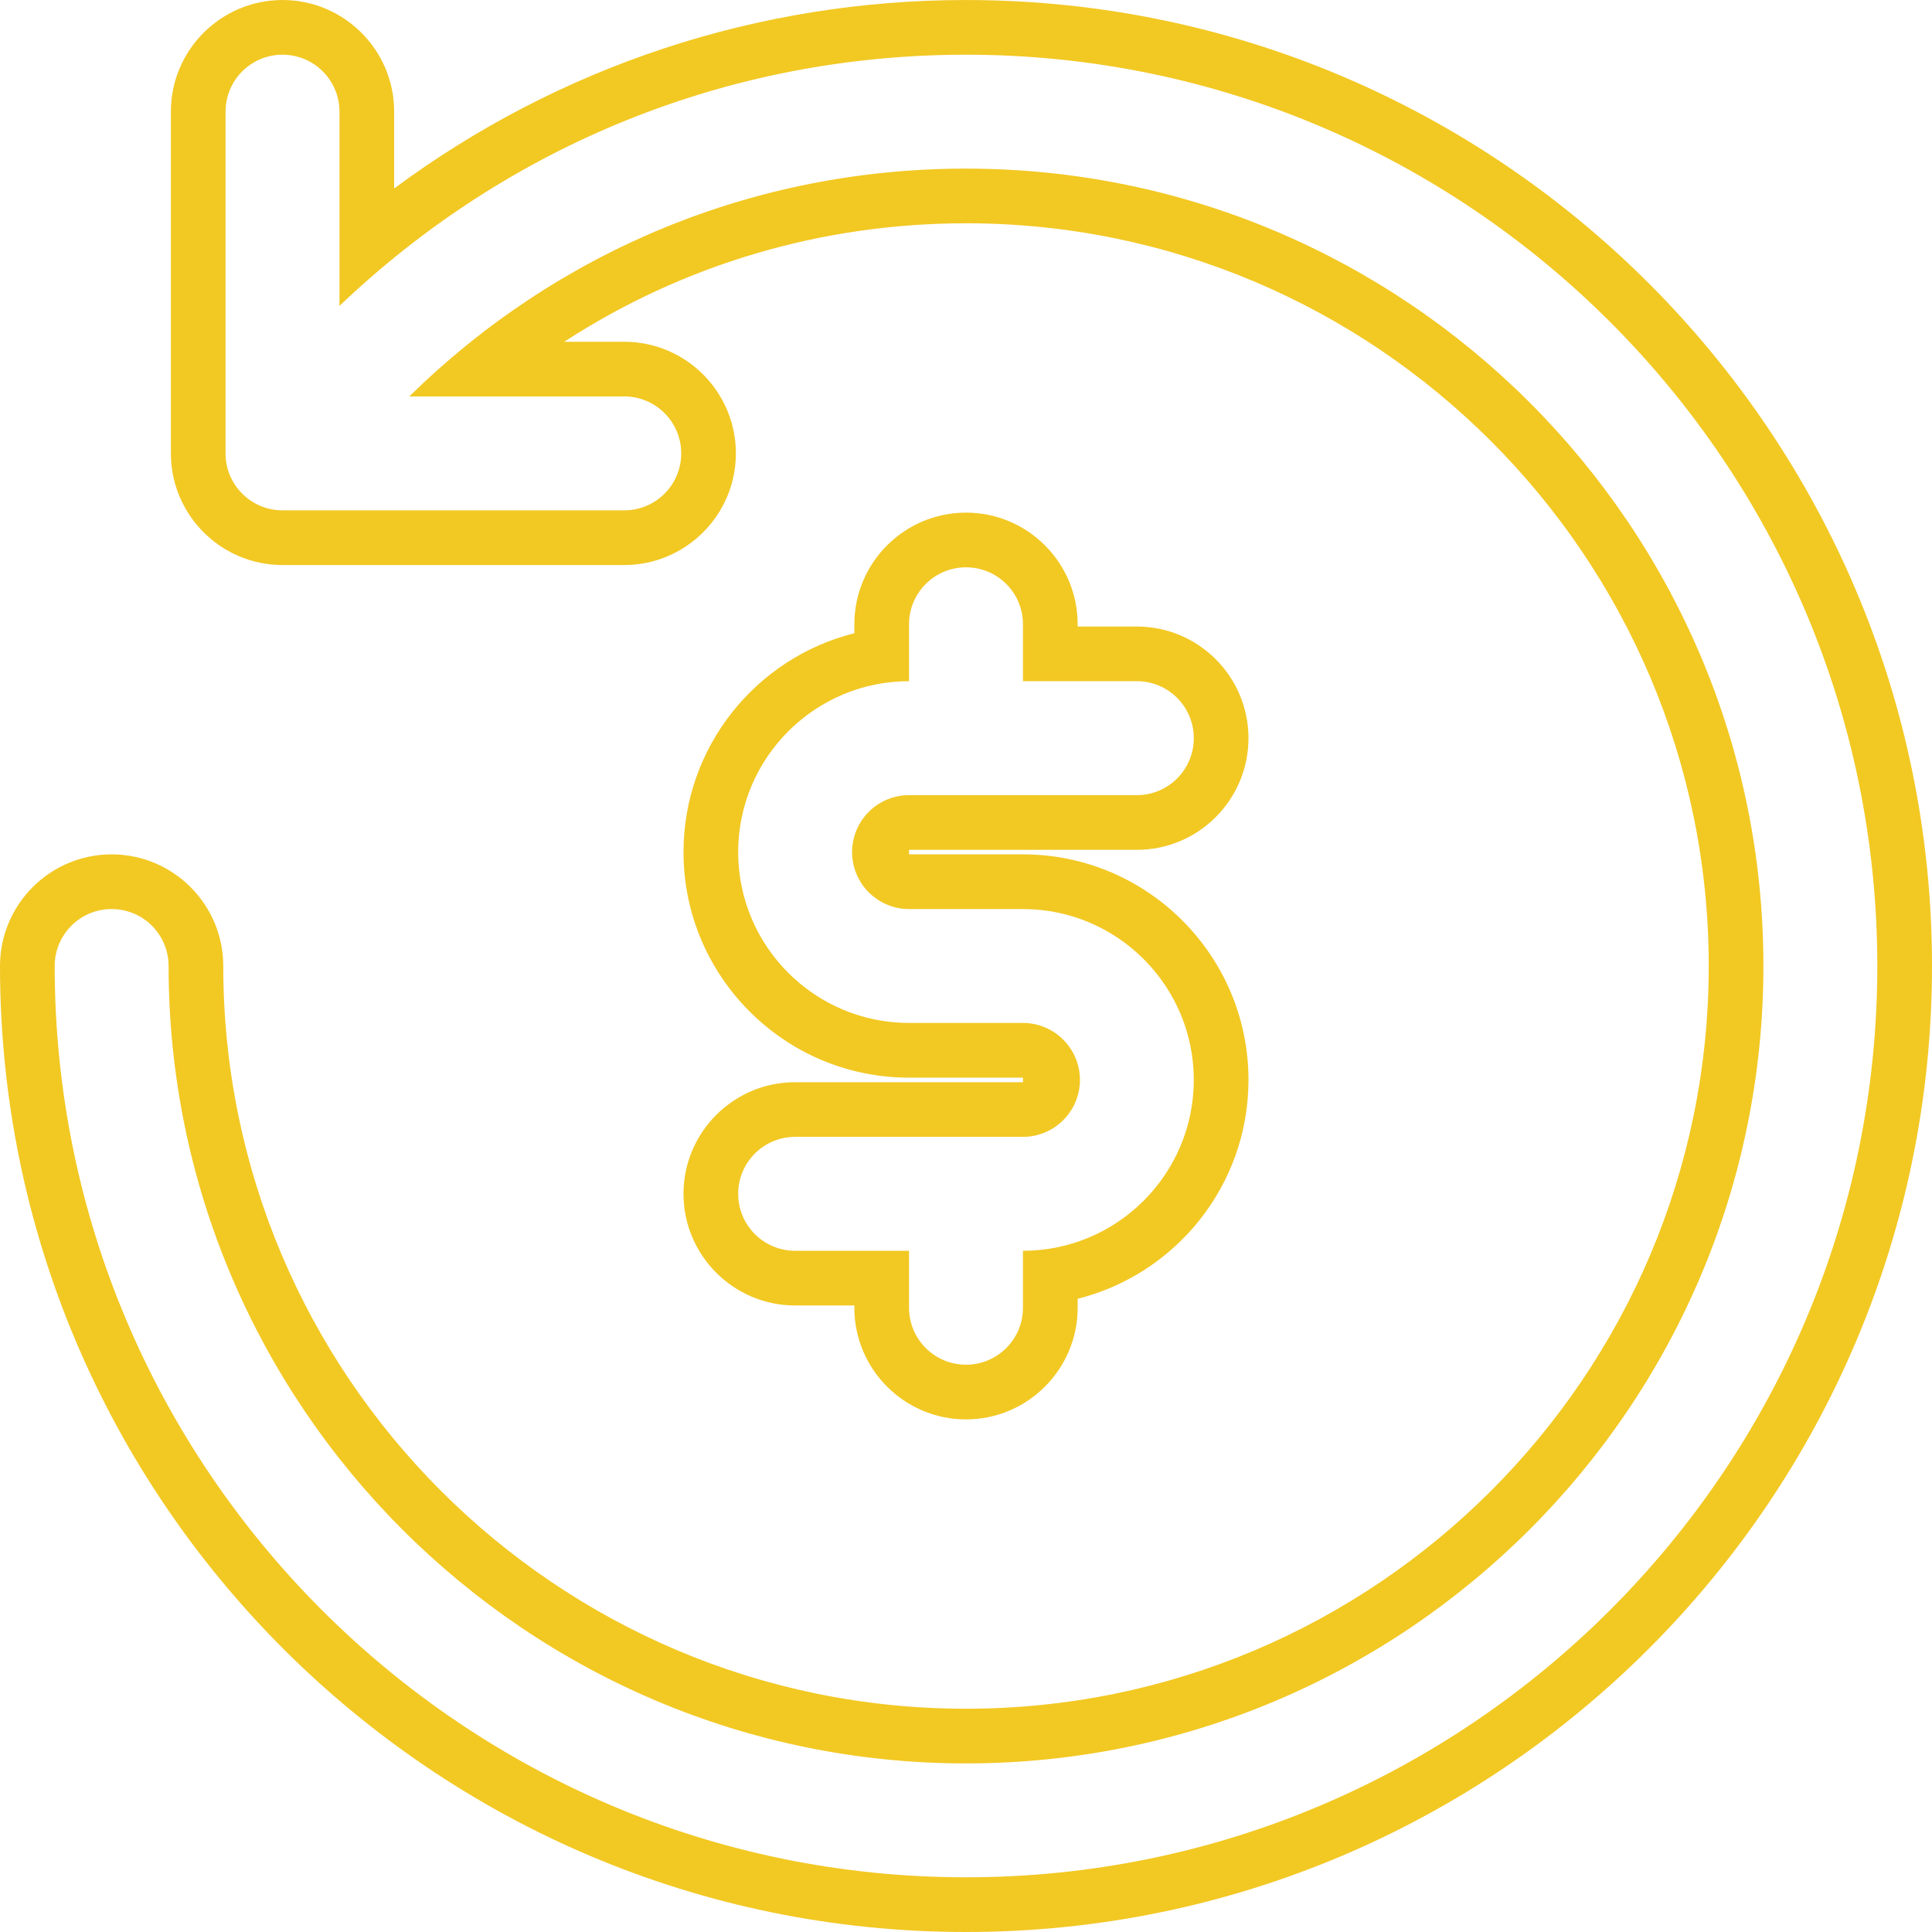 <?xml version="1.0" encoding="UTF-8" standalone="no"?><svg xmlns="http://www.w3.org/2000/svg" xmlns:xlink="http://www.w3.org/1999/xlink" fill="#f2c823" height="500" preserveAspectRatio="xMidYMid meet" version="1" viewBox="0.0 0.0 500.0 500.0" width="500" zoomAndPan="magnify"><g id="change1_1"><path d="M 249.996 485.844 C 119.953 485.844 14.152 380.047 14.152 249.996 C 14.152 241.859 20.742 235.262 28.891 235.262 C 37.039 235.262 43.633 241.859 43.633 249.996 C 43.633 363.789 136.211 456.367 249.996 456.367 C 363.789 456.367 456.367 363.789 456.367 249.996 C 456.367 136.207 363.789 43.637 249.996 43.637 C 195.16 43.637 144.23 64.953 105.926 102.598 L 161.555 102.598 C 169.703 102.598 176.297 109.195 176.297 117.34 C 176.297 125.484 169.703 132.078 161.555 132.078 L 73.117 132.078 C 64.969 132.078 58.371 125.484 58.371 117.34 L 58.371 28.895 C 58.371 20.754 64.969 14.156 73.117 14.156 C 81.258 14.156 87.855 20.754 87.855 28.895 L 87.855 79.172 C 131.348 37.668 188.488 14.156 249.996 14.156 C 380.039 14.156 485.848 119.953 485.848 249.996 C 485.848 380.047 380.039 485.844 249.996 485.844 Z M 249.996 0.004 C 196.215 0.004 144.688 17.141 102.008 48.777 L 102.008 28.895 C 102.008 12.957 89.047 0.004 73.117 0.004 C 57.184 0.004 44.223 12.957 44.223 28.895 L 44.223 117.34 C 44.223 133.258 57.184 146.23 73.117 146.23 L 161.555 146.23 C 177.484 146.23 190.445 133.258 190.445 117.34 C 190.445 101.402 177.484 88.449 161.555 88.449 L 146.02 88.449 C 176.738 68.492 212.59 57.785 249.996 57.785 C 355.984 57.785 442.219 144.02 442.219 250.004 C 442.219 355.984 355.984 442.219 249.996 442.219 C 144.008 442.219 57.781 355.984 57.781 250.004 C 57.781 234.066 44.82 221.109 28.891 221.109 C 12.961 221.109 0 234.066 0 250.004 C 0 387.852 112.148 500 249.996 500 C 387.852 500 500 387.852 500 250.004 C 500 112.152 387.852 0.004 249.996 0.004"/><path d="M 264.742 264.738 L 235.258 264.738 C 210.875 264.738 191.039 244.906 191.039 220.523 C 191.039 196.137 210.875 176.289 235.258 176.289 L 235.258 161.559 C 235.258 153.414 241.855 146.82 249.996 146.82 C 258.145 146.82 264.742 153.414 264.742 161.559 L 264.742 176.289 L 294.223 176.289 C 302.367 176.289 308.953 182.898 308.953 191.039 C 308.953 199.176 302.367 205.781 294.223 205.781 L 235.258 205.781 C 227.129 205.781 220.52 212.395 220.52 220.523 C 220.52 228.648 227.129 235.262 235.258 235.262 L 264.742 235.262 C 289.129 235.262 308.953 255.094 308.953 279.48 C 308.953 303.863 289.129 323.703 264.742 323.703 L 264.742 338.445 C 264.742 346.586 258.145 353.188 249.996 353.188 C 241.855 353.188 235.258 346.586 235.258 338.445 L 235.258 323.703 L 205.781 323.703 C 197.633 323.703 191.039 317.098 191.039 308.961 C 191.039 300.82 197.633 294.219 205.781 294.219 L 264.742 294.219 C 272.867 294.219 279.484 287.609 279.484 279.48 C 279.484 271.352 272.867 264.738 264.742 264.738 Z M 205.781 280.074 C 189.852 280.074 176.891 293.027 176.891 308.953 C 176.891 324.895 189.852 337.855 205.781 337.855 L 221.105 337.855 L 221.105 338.445 C 221.105 354.375 234.07 367.336 249.996 367.336 C 265.93 367.336 278.895 354.375 278.895 338.445 L 278.895 336.125 C 304.258 329.777 323.105 306.789 323.105 279.484 C 323.105 247.293 296.922 221.109 264.742 221.109 L 235.258 221.109 L 235.258 219.934 L 294.223 219.934 C 310.152 219.934 323.105 206.969 323.105 191.039 C 323.105 175.102 310.152 162.148 294.223 162.148 L 278.895 162.148 L 278.895 161.559 C 278.895 145.621 265.93 132.668 249.996 132.668 C 234.07 132.668 221.105 145.621 221.105 161.559 L 221.105 163.883 C 195.734 170.219 176.891 193.215 176.891 220.523 C 176.891 252.711 203.07 278.895 235.258 278.895 L 264.742 278.895 L 264.742 280.074 L 205.781 280.074"/></g></svg>
